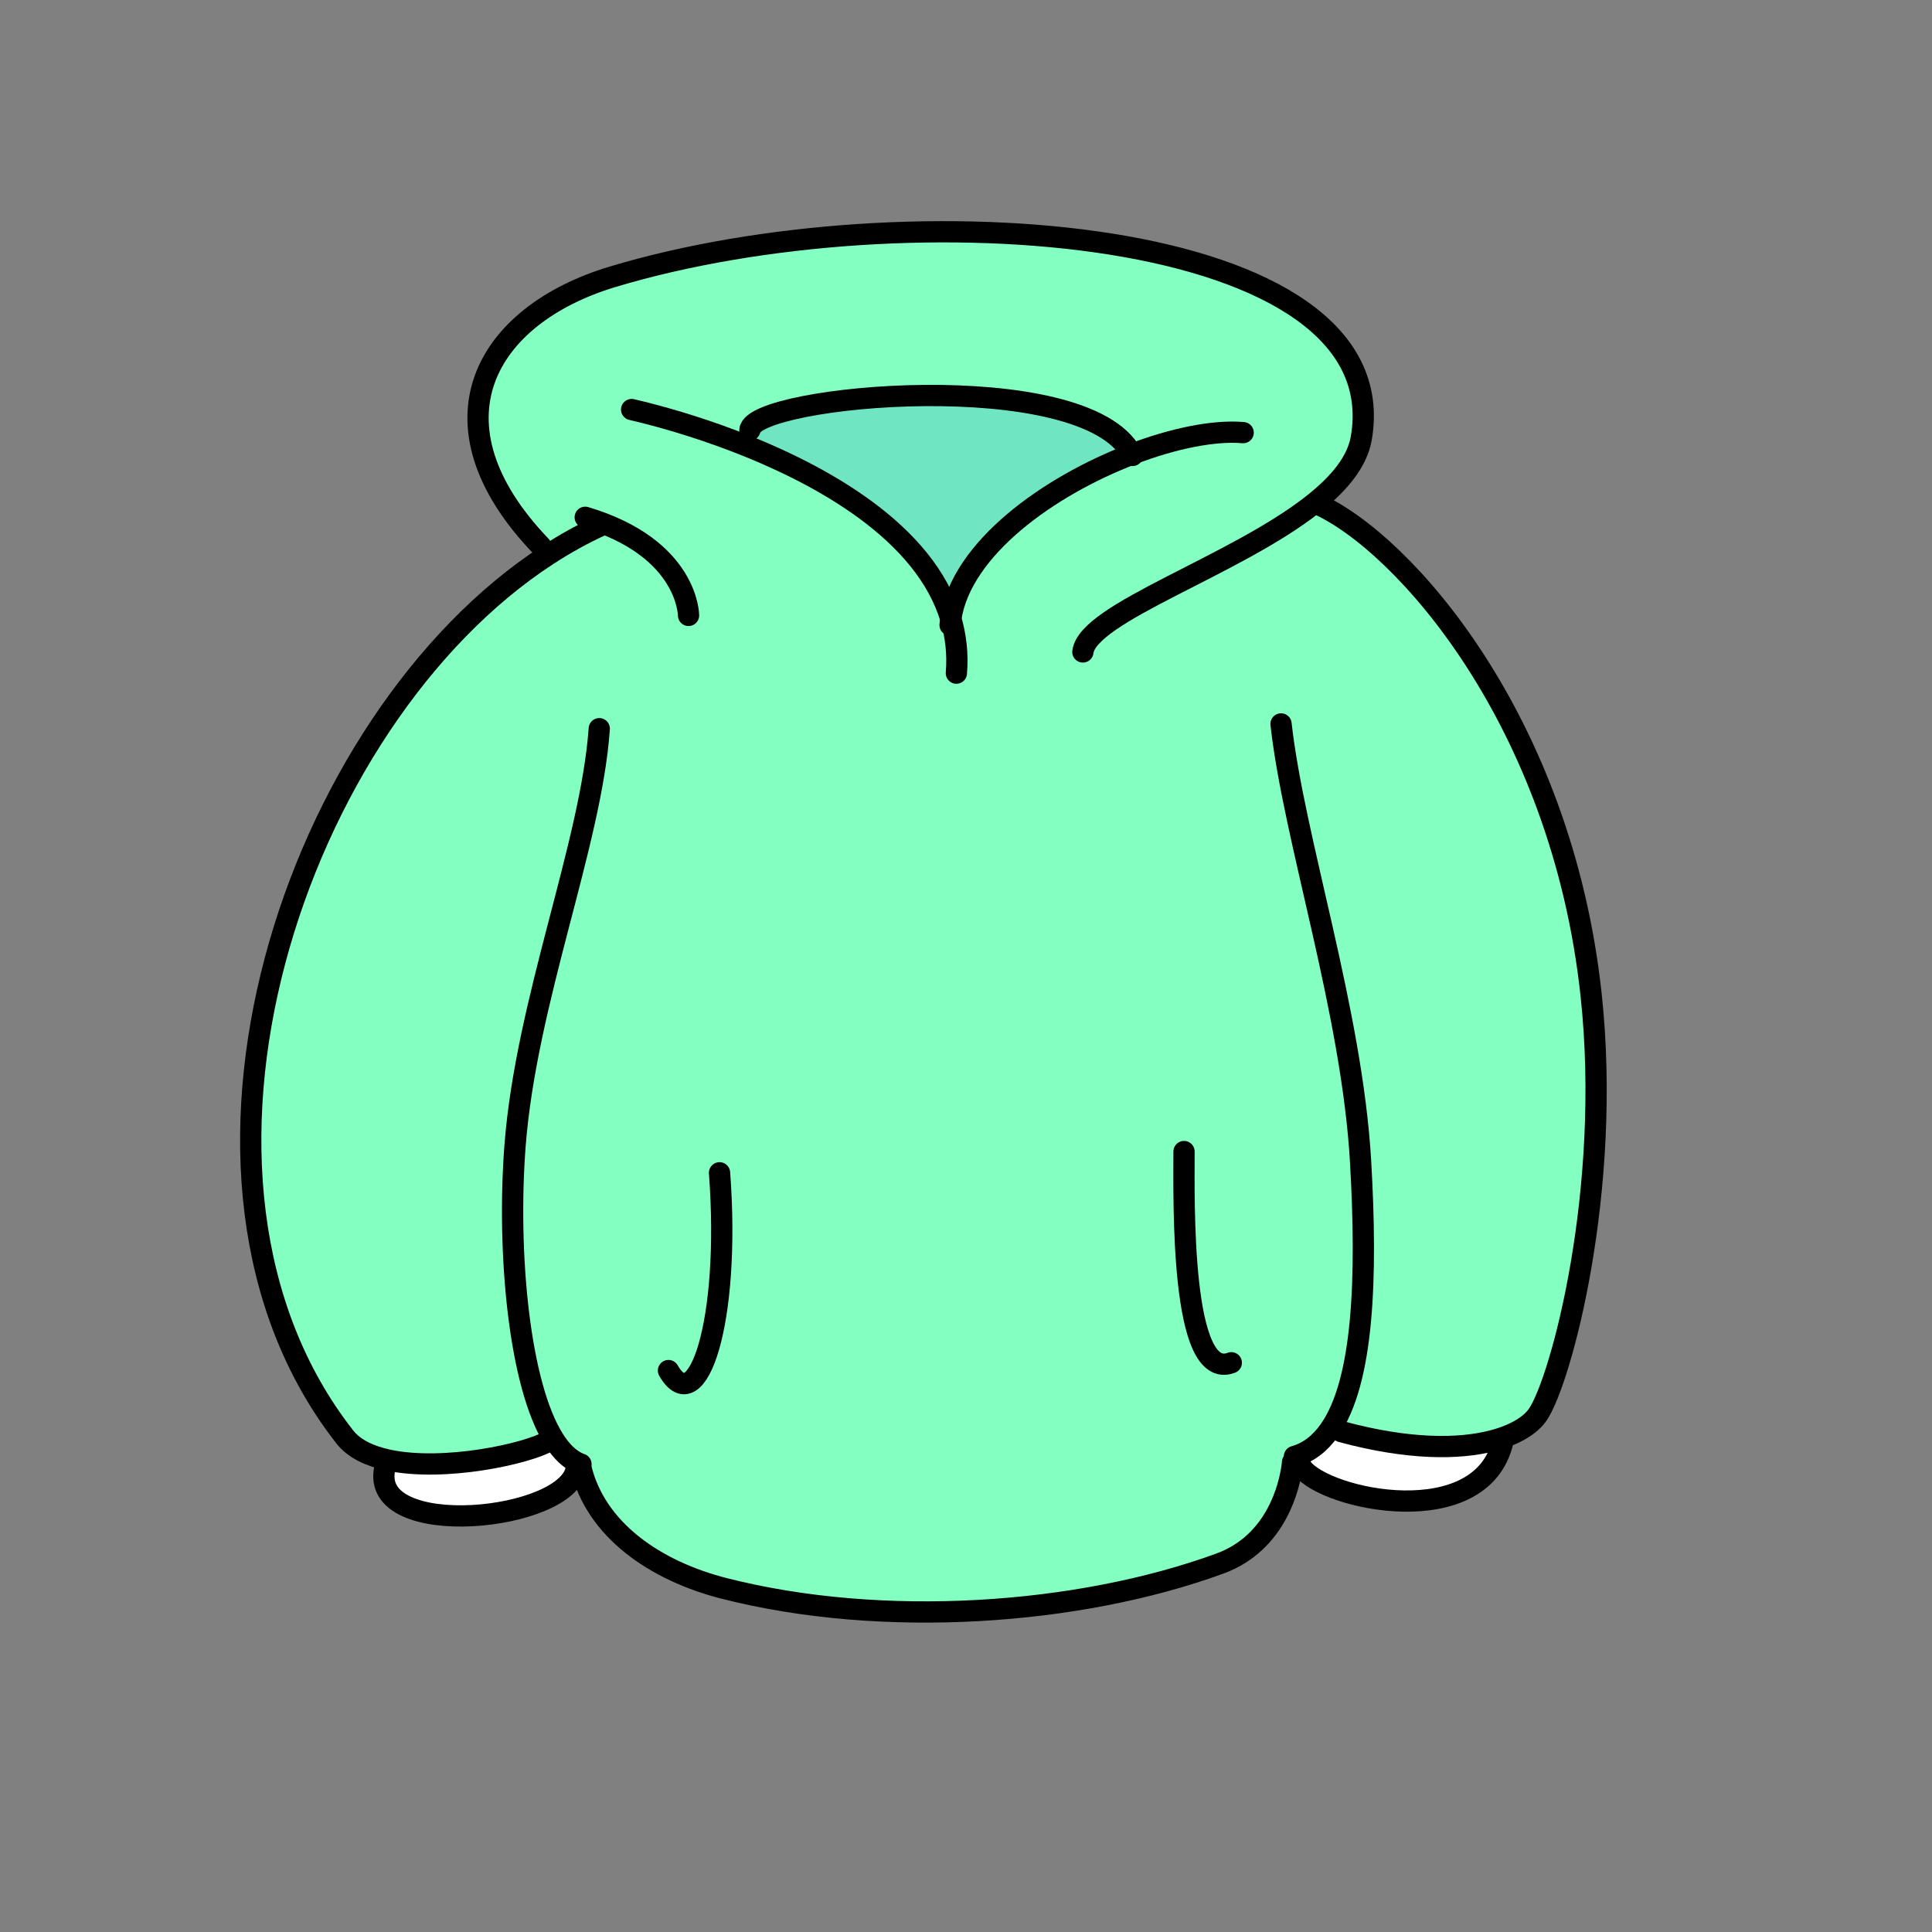 <?xml version="1.0" encoding="UTF-8"?><svg id="Layer_2" xmlns="http://www.w3.org/2000/svg" viewBox="0 0 1000 1000"><rect x="0" y="0" width="1000" height="1000" fill="#808080" stroke="none"/><defs><style>.cls-1,.cls-2{fill:none;}.cls-3{fill:#fff;}.cls-4{fill:#83ffc1;}.cls-5{fill:#70e5c1;}.cls-2{stroke:#000;stroke-linecap:round;stroke-linejoin:round;stroke-width:11px;}</style></defs><g id="Catalog_Wearables"><g><rect class="cls-1" y="0" width="1000" height="1000"/><g><g><path class="cls-4" d="m379.53,228.09c46.91,17.83,99.37,47.87,112.59,92.19,5.45-36.37,50.75-68.73,93.71-85.16-24.72-46.37-195.83-30.49-197.68-12.57l-8.63,5.54Zm-96.1,59.2l-3.43-4.6c-61.13-63.75-29.01-119.52,37.1-139.43,152.49-45.9,406.8-26.97,387.49,83.65-2.14,12.18-11.48,23.37-24.49,33.71l1.57.15c44.76,19.92,126.53,112.12,141.89,253.95,10.96,101.21-15.5,199.55-27.53,217.4-3.59,5.31-11.39,10.47-23.45,13.59-17.3,4.5-43.35,4.77-78.3-4.69l-6.23-.63c-4.79,6.75-10.73,11.4-18.04,13.49l-.98,2.97s-.05.97-.3,2.65c-1.28,9.09-7.69,39-37.34,49.82-73.25,26.74-174.54,33.71-256.42,12.88-36.13-9.19-66.61-30.51-74.24-62.37l-2.38-.19c.04-.37.07-.75.07-1.14l1.19-1.07c-4.8-2.05-9.09-6.28-12.87-12.26l-2.37.62c-11.46,6.72-54.4,16.12-83.32,9.99-9.63-2.05-17.71-5.81-22.55-11.98-105.26-134.3-25.98-371.44,104.94-456.49Z"/><path class="cls-3" d="m772.56,745.71l5.34.24c-10.89,47.53-91.61,30.48-103.95,13.87l-5.25-.32c.25-1.67.3-2.65.3-2.65l.98-2.97c7.31-2.09,13.26-6.74,18.04-13.49l6.23.63c34.95,9.47,61,9.19,78.3,4.69Z"/><path class="cls-5" d="m585.83,235.12c-42.96,16.43-88.27,48.79-93.71,85.16-13.22-44.33-65.68-74.37-112.59-92.19l8.63-5.54c1.85-17.93,172.96-33.81,197.68,12.57Z"/><path class="cls-3" d="m299.59,757.42l-1.19,1.07c0,.39-.04.76-.07,1.14-3.1,27.96-108.04,38.34-99.11.1l1.82-3.96c28.92,6.14,71.86-3.26,83.32-9.99l2.37-.62c3.77,5.98,8.06,10.21,12.87,12.26Z"/></g><g><path class="cls-2" d="m495.02,348.42c.82-9.95-.27-19.32-2.9-28.14-13.22-44.33-65.68-74.37-112.59-92.19-19.59-7.45-38.21-12.76-52.6-16.11"/><path class="cls-2" d="m388.16,222.55c1.85-17.93,172.96-33.81,197.68,12.57.12.21.23.42.34.63"/><path class="cls-2" d="m643.46,223.93c-15.04-1.3-36.04,2.92-57.62,11.19-42.96,16.43-88.27,48.79-93.71,85.16-.16,1.07-.28,2.14-.37,3.23"/><path class="cls-2" d="m279.99,282.69c-61.13-63.75-29.01-119.52,37.1-139.43,152.49-45.9,406.8-26.97,387.49,83.65-2.14,12.18-11.48,23.37-24.49,33.71-40.7,32.38-117.11,56.46-119.59,76.83"/><path class="cls-2" d="m302.91,267.75c53.48,15.93,53.48,50.79,53.48,50.79"/><path class="cls-2" d="m311.65,271.73c-9.63,4.38-19.06,9.6-28.22,15.56-130.92,85.05-210.2,322.19-104.94,456.49,4.84,6.17,12.92,9.94,22.55,11.98,28.92,6.14,71.86-3.26,83.32-9.99"/><path class="cls-2" d="m669.99,753.88c7.31-2.09,13.26-6.74,18.04-13.49,17.9-25.22,19.65-79.69,16.21-139.1-4.5-78.18-34.51-166.74-41.18-226.59"/><path class="cls-2" d="m310.18,377.17c-4.22,59.93-37.87,140.84-43.62,216.15-4.16,54.9,2.08,123.22,20.16,151.83,3.77,5.98,8.06,10.21,12.87,12.26.37.15.75.29,1.12.42"/><path class="cls-2" d="m694.26,741.02c34.95,9.47,61,9.19,78.3,4.69,12.07-3.12,19.86-8.28,23.45-13.59,12.03-17.84,38.49-116.19,27.53-217.4-15.36-141.83-97.13-234.03-141.89-253.95"/><path class="cls-2" d="m673.96,759.82c12.33,16.61,93.05,33.66,103.95-13.87"/><path class="cls-2" d="m199.22,759.72c-8.93,38.24,96.01,27.86,99.11-.1.04-.37.07-.75.07-1.14"/><path class="cls-2" d="m300.71,759.82c7.63,31.86,38.12,53.18,74.24,62.37,81.88,20.83,183.17,13.87,256.42-12.88,29.65-10.81,36.05-40.72,37.34-49.82.25-1.67.3-2.65.3-2.65"/><path class="cls-2" d="m372.43,607.04c5.87,77.71-11.75,128.08-26.43,102.36"/><path class="cls-2" d="m637.32,705.36c-26.43,10.18-24.47-84.3-24.47-109.32"/></g></g></g></g></svg>